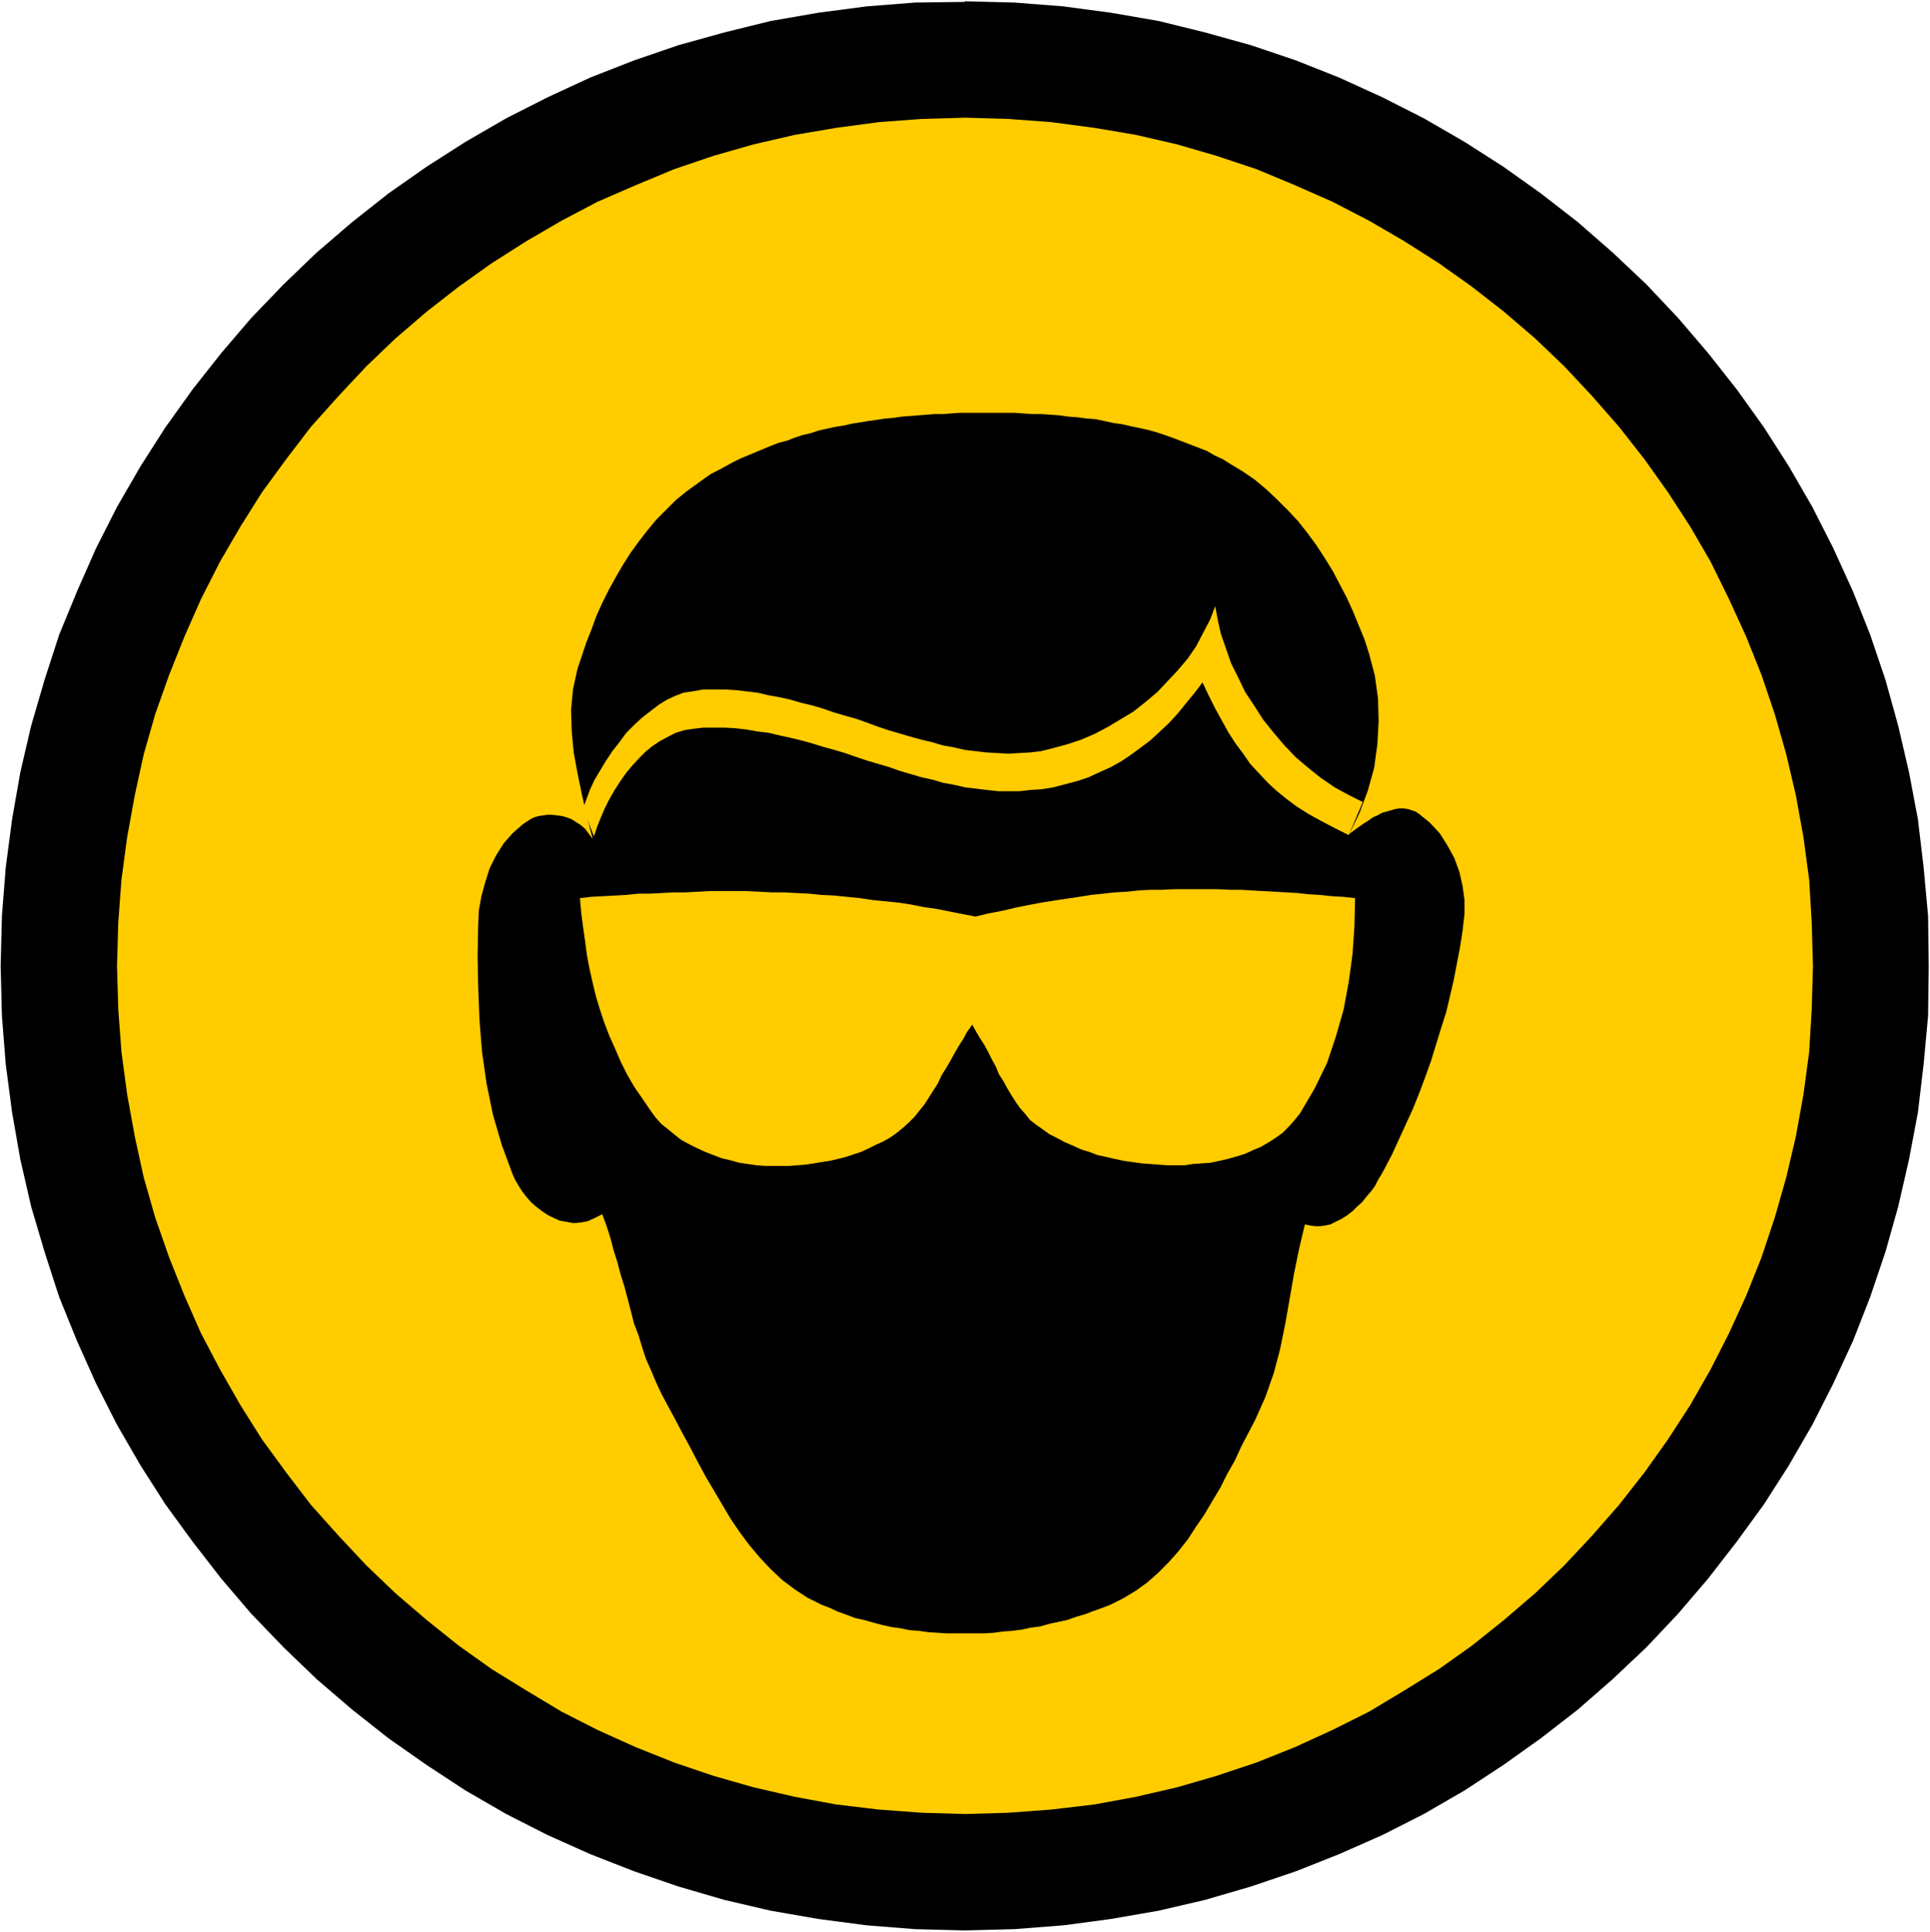 <svg xmlns="http://www.w3.org/2000/svg" fill-rule="evenodd" height="490.931" preserveAspectRatio="none" stroke-linecap="round" viewBox="0 0 3035 3038" width="490.455"><style>.brush1{fill:#000}.pen1{stroke:none}.brush2{fill:#fc0}</style><path class="pen1 brush1" d="m1517 2 78 2 77 6 75 10 75 13 73 18 72 20 71 24 68 27 68 31 65 33 64 37 61 39 59 42 58 45 55 48 53 50 50 53 47 55 45 57 43 60 39 61 37 64 33 65 31 68 27 68 24 71 20 72 17 73 14 74 9 76 7 76 1 79-1 78-7 76-9 76-14 74-17 74-20 71-24 71-27 69-31 67-33 65-37 64-39 61-43 59-45 58-47 55-50 53-53 50-55 48-58 45-59 42-61 40-64 37-65 33-68 30-68 27-71 24-72 21-73 17-75 13-75 10-77 6-78 2-78-2-76-6-76-10-75-13-73-17-72-21-70-24-69-27-67-30-65-33-64-37-61-40-60-42-57-45-56-48-52-50-51-53-47-55-45-58-43-59-39-61-37-64-33-65-30-67-28-69-23-71-21-71-17-74-13-74-10-76-6-76-2-78 2-79 6-76 10-76 13-74 17-73 21-72 23-71 28-68 30-68 33-65 37-64 39-61 43-60 45-57 47-55 51-53 52-50 56-48 57-45 60-42 61-39 64-37 65-33 67-31 69-27 70-24 72-20 73-18 75-13 76-10 76-6 78-1V2z"/><path class="pen1 brush2" d="m1518 185 68 2 67 5 68 9 65 11 65 15 62 18 63 21 60 25 59 26 58 30 55 32 55 35 52 37 50 39 49 42 46 44 44 47 42 48 40 51 37 52 35 54 32 55 29 59 27 59 24 60 21 62 18 63 15 64 12 66 9 67 4 67 2 69-2 68-4 67-9 67-12 66-15 64-18 63-21 63-24 60-27 59-29 57-32 56-35 54-37 52-40 51-42 48-44 47-46 44-49 42-50 40-52 37-55 34-55 33-58 29-59 27-60 24-63 21-62 18-65 15-65 12-68 8-67 5-68 2-69-2-67-5-67-8-65-12-65-15-63-18-62-21-60-24-60-27-57-29-55-33-55-34-52-37-50-40-49-42-46-44-44-47-43-48-39-51-38-52-34-54-32-56-30-57-26-59-24-60-22-63-18-63-14-64-12-66-9-67-5-67-2-68 2-69 5-67 9-67 12-66 14-64 18-63 22-62 24-60 26-59 30-59 32-55 34-54 38-52 39-51 43-48 44-47 46-44 49-42 50-39 52-37 55-35 55-32 57-30 60-26 60-25 62-21 63-18 65-15 65-11 67-9 67-5 69-2z"/><path class="pen1 brush1" d="m2122 1311 8-6 7-5 7-5 8-5 7-5 7-3 7-4 7-2 7-2 7-2 7-1h6l7 1 6 2 6 2 6 4 16 13 16 17 12 19 11 20 8 22 5 22 3 22v22l-3 26-4 26-5 26-5 26-6 26-6 25-8 25-8 26-8 26-9 25-9 24-10 25-11 24-11 24-11 24-12 23-5 9-5 8-5 10-6 8-7 8-7 9-8 7-7 7-9 7-8 5-10 5-8 4-10 2-10 1-10-1-10-2-9 38-8 39-7 40-7 40-8 39-10 38-13 37-16 36-11 21-11 21-10 22-12 21-11 22-12 20-13 22-13 19-13 20-15 19-15 17-17 17-17 15-18 13-20 12-20 10-13 5-14 5-13 5-14 4-14 5-14 3-14 3-14 4-15 2-14 3-15 2-14 1-15 2-15 1h-59l-15-1-15-1-14-2-14-1-15-3-14-2-14-3-15-4-14-4-14-3-13-5-14-5-13-6-13-5-22-11-20-13-20-15-18-17-17-18-16-19-15-20-15-22-13-22-13-22-13-22-13-24-12-23-12-22-12-23-12-22-9-17-8-17-8-19-8-18-6-18-6-20-7-18-5-20-5-19-5-19-6-19-5-19-6-19-5-19-6-19-7-19-12 6-11 5-11 2-11 1-11-2-11-2-9-4-10-5-9-6-9-7-8-7-7-8-7-9-5-8-6-10-4-9-17-46-14-48-10-49-7-49-4-50-2-51-1-50 1-50 1-22 4-22 6-22 7-22 10-20 12-19 14-16 16-14 6-4 6-4 6-3 7-2 7-1 7-1h7l8 1 8 1 7 2 8 3 6 4 8 5 7 6 6 8 6 8-9-35-8-35-7-34-6-33-3-33-1-33 3-32 7-32 7-21 7-21 8-20 8-22 9-20 10-20 11-20 11-19 12-19 13-18 14-18 14-17 15-15 16-16 16-13 18-13 11-8 10-7 12-6 11-6 11-6 12-6 12-5 12-5 12-5 12-5 13-5 12-3 13-5 12-4 13-3 12-4 13-3 14-3 13-2 13-3 13-2 12-2 14-2 13-2 13-1 13-2 13-1 13-1 13-1 13-1h13l13-1 14-1h85l14 1 14 1h15l14 1 14 1 14 2 14 1 15 2 14 1 14 3 14 3 14 2 13 3 14 3 14 3 14 4 12 4 14 5 13 5 13 5 13 5 13 5 12 7 13 6 11 7 20 12 19 13 18 15 17 16 17 17 16 17 15 19 14 19 13 20 13 21 11 21 11 21 10 22 9 22 9 22 7 22 9 34 5 36 1 36-2 36-5 37-10 36-13 35-16 33z"/><path class="pen1 brush2" d="m2131 1412-19-2-18-1-18-2-18-1-18-2-17-1-18-1-18-1-18-1-17-1h-18l-18-1h-71l-18 1h-18l-19 1-18 2-19 1-18 2-19 2-19 3-20 3-20 3-19 3-21 4-20 4-21 5-21 4-21 5-21-4-20-4-20-4-21-3-20-4-20-3-20-2-20-2-20-3-20-2-20-2-20-1-20-2-20-1-20-1h-19l-19-1-20-1h-58l-19 1-19 1h-19l-18 1-19 1h-18l-19 2-18 1-19 1-18 1-18 2 2 23 3 23 3 21 3 23 4 21 5 22 5 21 6 20 7 21 8 21 9 20 9 21 10 20 11 19 13 19 13 19 8 11 9 10 10 8 11 9 10 8 13 7 12 6 13 6 13 5 13 5 13 3 14 4 14 2 13 2 14 1h39l12-1 13-1 13-2 12-2 13-2 13-3 12-3 12-4 12-4 11-5 12-6 11-5 11-6 10-7 10-8 10-9 9-9 8-10 8-10 7-11 7-11 7-11 6-13 7-11 7-12 6-11 7-12 7-11 6-11 8-11 6 11 6 10 7 11 6 11 6 12 6 11 5 12 7 11 6 11 6 10 7 11 7 10 8 9 8 10 9 7 10 7 11 8 12 6 13 7 12 5 13 6 13 4 13 5 14 3 13 3 14 3 14 2 14 2 14 1 13 1 14 1h27l13-2 14-1 14-1 14-3 13-3 14-4 13-4 13-6 12-5 12-7 11-7 11-8 10-10 8-9 9-11 23-39 20-41 14-42 12-42 8-43 6-44 3-44 1-44zM917 1271l5-14 6-16 7-15 9-15 9-15 10-15 11-14 11-15 12-12 13-12 13-10 13-10 13-8 13-6 13-5 14-2 17-3h34l17 1 17 2 17 2 17 4 17 3 18 4 17 5 17 4 17 5 17 6 17 5 18 5 17 6 16 6 18 6 17 5 17 5 18 5 17 4 17 5 17 3 17 4 17 2 17 2 18 1 17 1 16-1 18-1 17-2 20-5 22-6 21-7 21-9 21-11 20-12 20-12 19-15 19-16 16-17 16-17 16-19 13-19 11-21 11-21 8-21 4 22 5 22 8 23 8 23 11 22 11 23 14 21 14 22 16 20 17 20 18 19 20 17 20 16 22 15 22 12 22 11-22 52-22-11-21-11-20-11-19-12-16-12-16-13-14-13-13-14-14-15-11-16-12-16-11-17-10-18-11-20-10-20-10-21-13 17-14 17-13 16-14 15-14 13-14 13-16 12-15 11-15 10-16 9-18 8-17 8-18 6-19 5-19 5-19 3-17 1-17 2h-33l-18-2-17-2-17-2-17-4-17-3-17-5-18-4-17-5-17-5-17-6-17-5-17-5-18-6-17-6-17-5-18-5-16-5-18-5-17-4-18-4-17-4-17-2-17-3-17-2-17-1h-34l-17 2-13 2-13 4-12 6-13 7-12 8-11 9-10 10-11 12-10 12-9 13-9 14-8 14-7 14-6 14-6 15-5 15-17-44z"/></svg>
